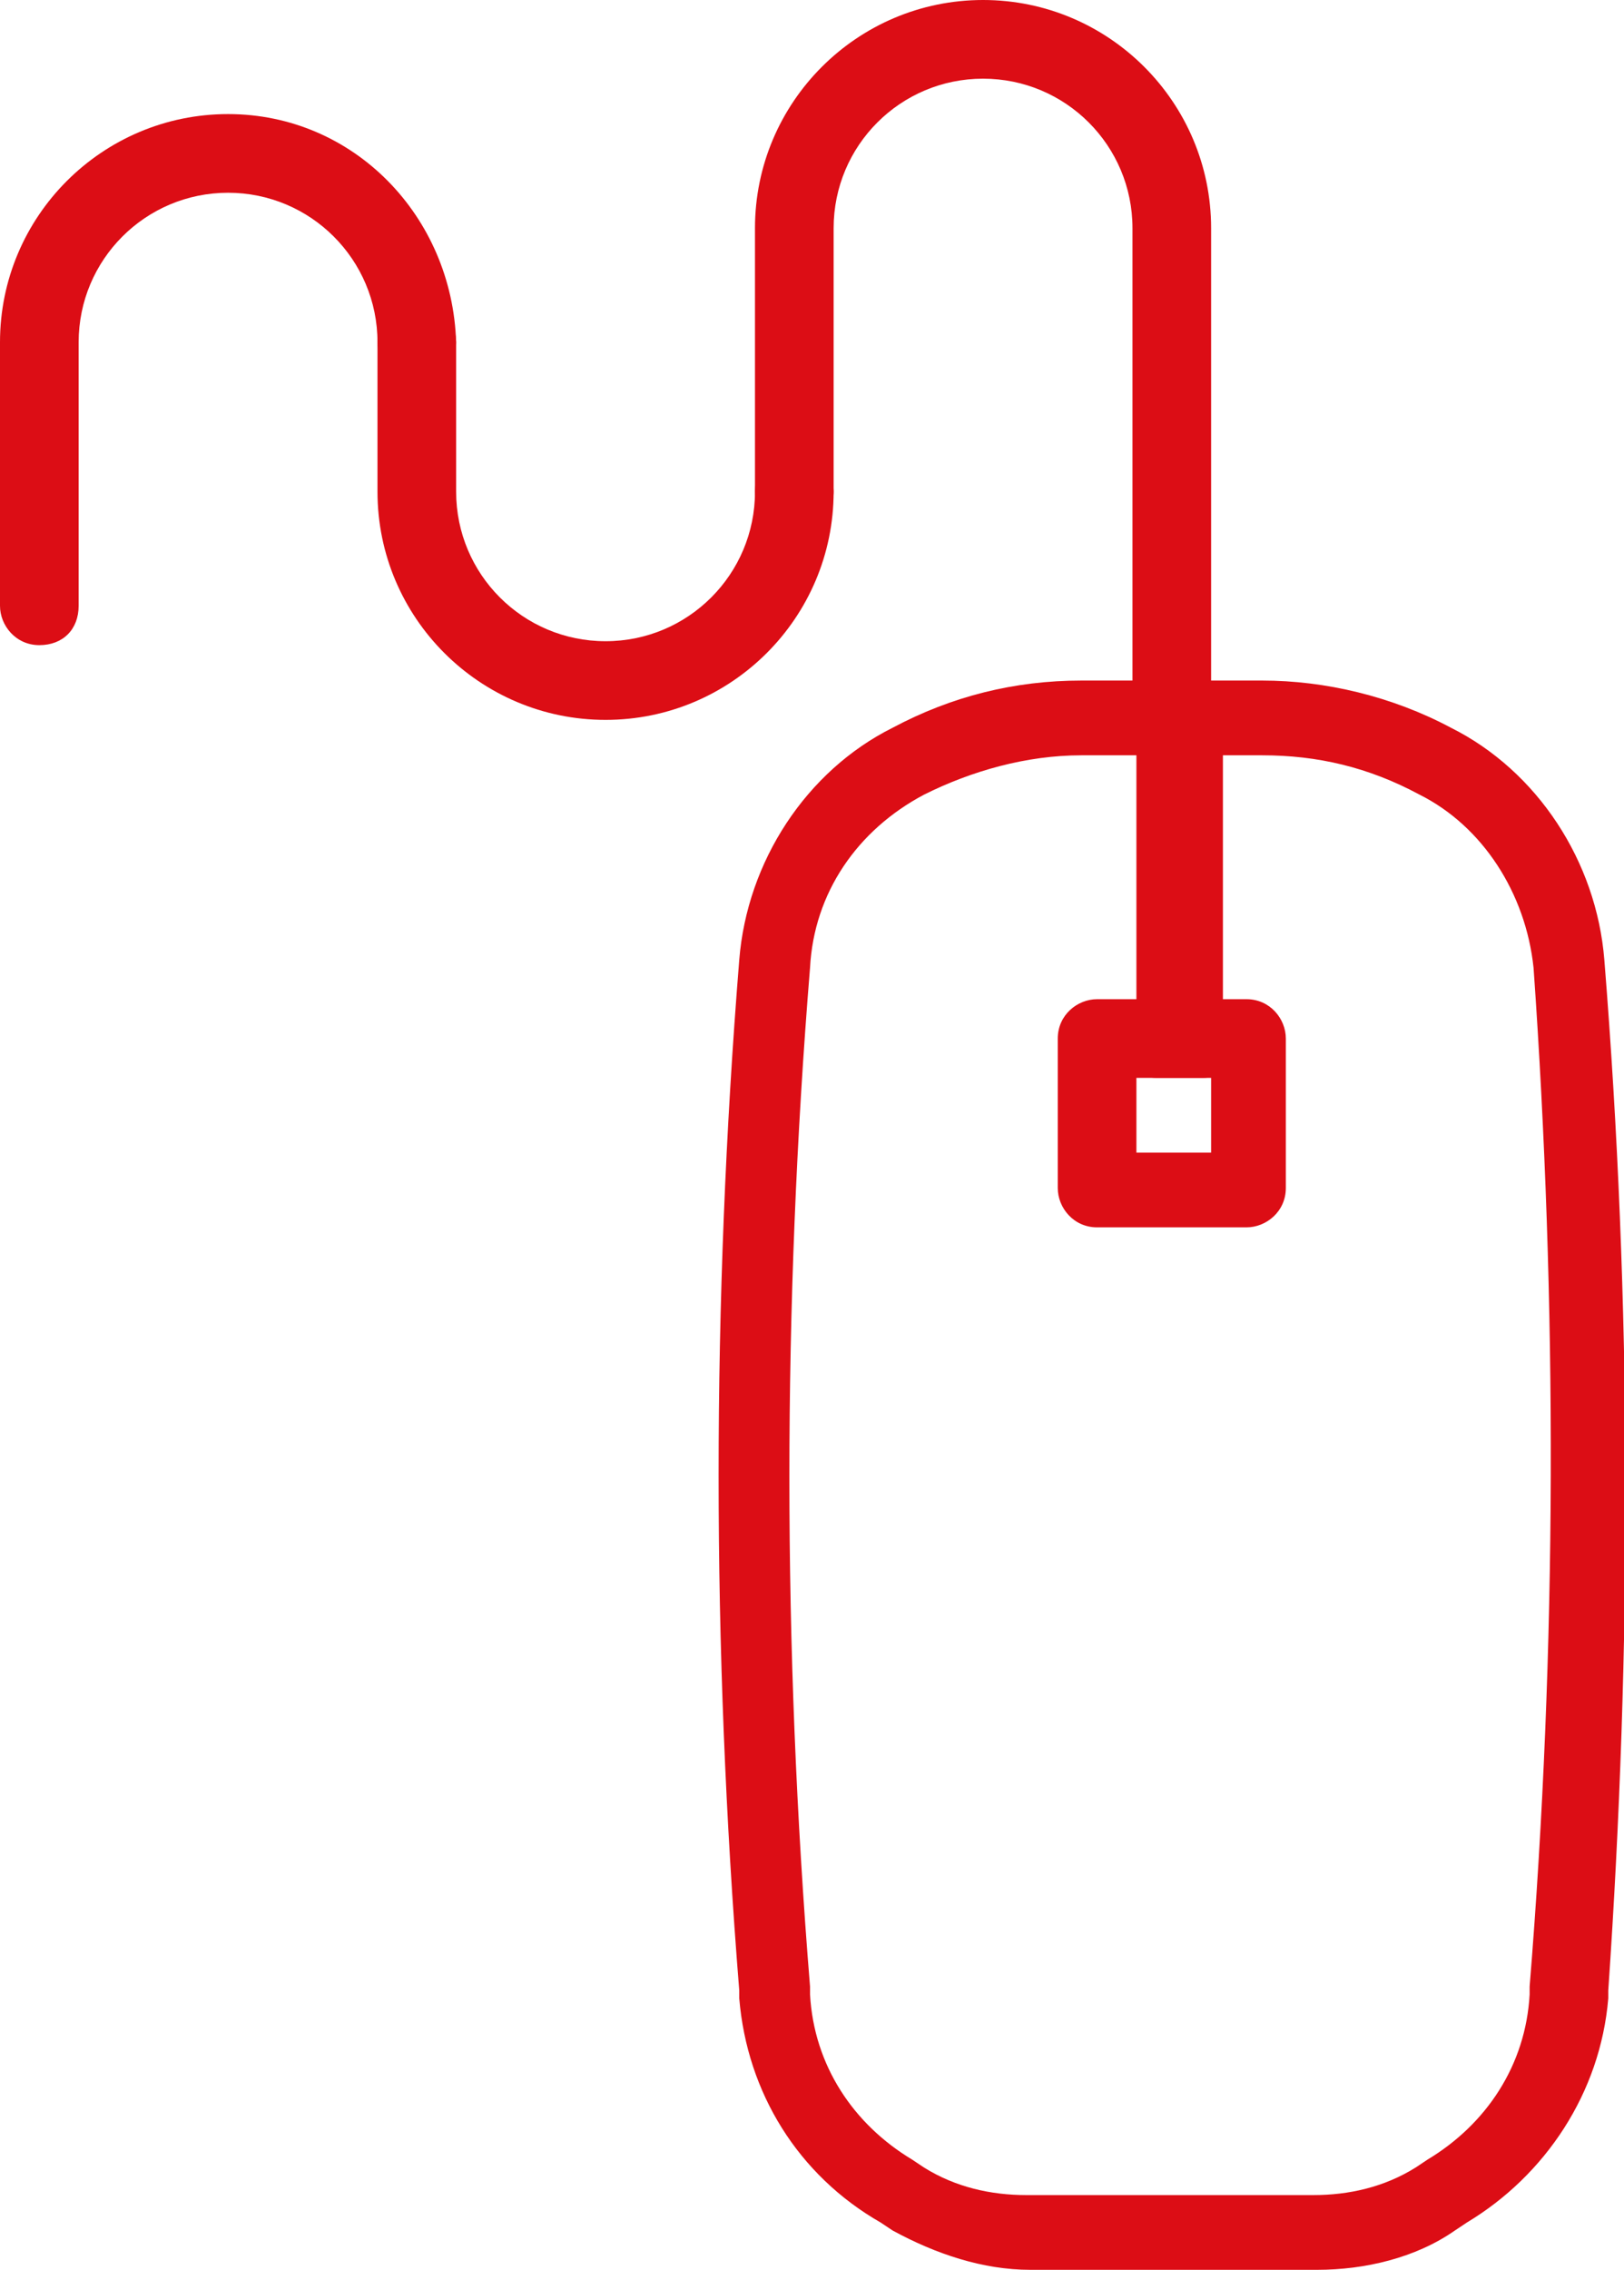 <svg xmlns="http://www.w3.org/2000/svg" xmlns:xlink="http://www.w3.org/1999/xlink" id="Vrstva_1" x="0px" y="0px" width="41.3px" height="57.7px" viewBox="0 0 41.3 57.7" xml:space="preserve"><g>	<g>		<g>			<path fill="#DC0D15" d="M40.8,24.4c-0.2-2.5-1.7-4.8-3.9-5.9c-1.5-0.8-3.2-1.2-4.8-1.2h-4.6c-1.7,0-3.3,0.4-4.8,1.2    c-2.2,1.1-3.7,3.4-3.9,5.9c-0.7,8.7-0.7,17.5,0,26.2l0,0.2c0.2,2.4,1.5,4.5,3.6,5.7l0.3,0.2c1.1,0.6,2.3,1,3.5,1h7.3    c1.2,0,2.5-0.3,3.5-1l0.3-0.2h0c2-1.2,3.4-3.3,3.6-5.7l0-0.2C41.5,41.9,41.5,33.1,40.8,24.4z M38.9,50.5l0,0.2    c-0.1,1.8-1.1,3.3-2.6,4.2L36,55.1c-0.8,0.5-1.7,0.7-2.6,0.7h-7.3c-0.9,0-1.8-0.2-2.6-0.7l-0.3-0.2c-1.5-0.9-2.5-2.4-2.6-4.2    l0-0.2c-0.7-8.6-0.7-17.3,0-25.9c0.1-1.9,1.2-3.5,2.9-4.4c1.2-0.6,2.6-1,4-1h4.6c1.4,0,2.7,0.3,4,1c1.6,0.8,2.7,2.5,2.9,4.4    C39.6,33.1,39.6,41.9,38.9,50.5z"></path>		</g>	</g></g><g>	<g>		<g>			<path fill="#DC0D15" d="M25,0c-3.2,0-5.8,2.6-5.8,5.8v6.7c0,0.5,0.4,1,1,1c0.5,0,1-0.4,1-1V5.8c0-2.1,1.7-3.8,3.8-3.8    c2.1,0,3.8,1.7,3.8,3.8v12.5c0,0.5,0.4,1,1,1c0.5,0,1-0.4,1-1V5.8C30.8,2.6,28.2,0,25,0z"></path>		</g>	</g></g><g>	<g>		<g>			<path fill="#DC0D15" d="M5.8,2.9C2.6,2.9,0,5.5,0,8.7v6.7c0,0.5,0.4,1,1,1s1-0.4,1-1V8.7c0-2.1,1.7-3.8,3.8-3.8s3.8,1.7,3.8,3.8    c0,0.5,0.4,1,1,1s1-0.4,1-1C11.5,5.5,9,2.9,5.8,2.9z"></path>		</g>	</g></g><g>	<g>		<g>			<path fill="#DC0D15" d="M20.2,11.5c-0.5,0-1,0.4-1,1c0,2.1-1.7,3.8-3.8,3.8s-3.8-1.7-3.8-3.8V8.7c0-0.5-0.4-1-1-1s-1,0.4-1,1v3.8    c0,3.2,2.6,5.8,5.8,5.8s5.8-2.6,5.8-5.8C21.2,12,20.7,11.5,20.2,11.5z"></path>		</g>	</g></g><g>	<g>		<g>			<path fill="#DC0D15" d="M31.7,25.4h-3.8c-0.5,0-1,0.4-1,1v3.8c0,0.5,0.4,1,1,1h3.8c0.5,0,1-0.4,1-1v-3.8    C32.7,25.9,32.3,25.4,31.7,25.4z M30.8,29.3h-1.9v-1.9h1.9L30.8,29.3L30.8,29.3z"></path>		</g>	</g></g><g>	<path fill="#DC0D15" d="M30.6,27.4h-1.2c-0.3,0-0.5-0.2-0.5-0.5v-8.8c0-0.3,0.2-0.5,0.5-0.5h1.2c0.3,0,0.5,0.2,0.5,0.5v8.8  C31.1,27.2,30.9,27.4,30.6,27.4z"></path></g></svg>